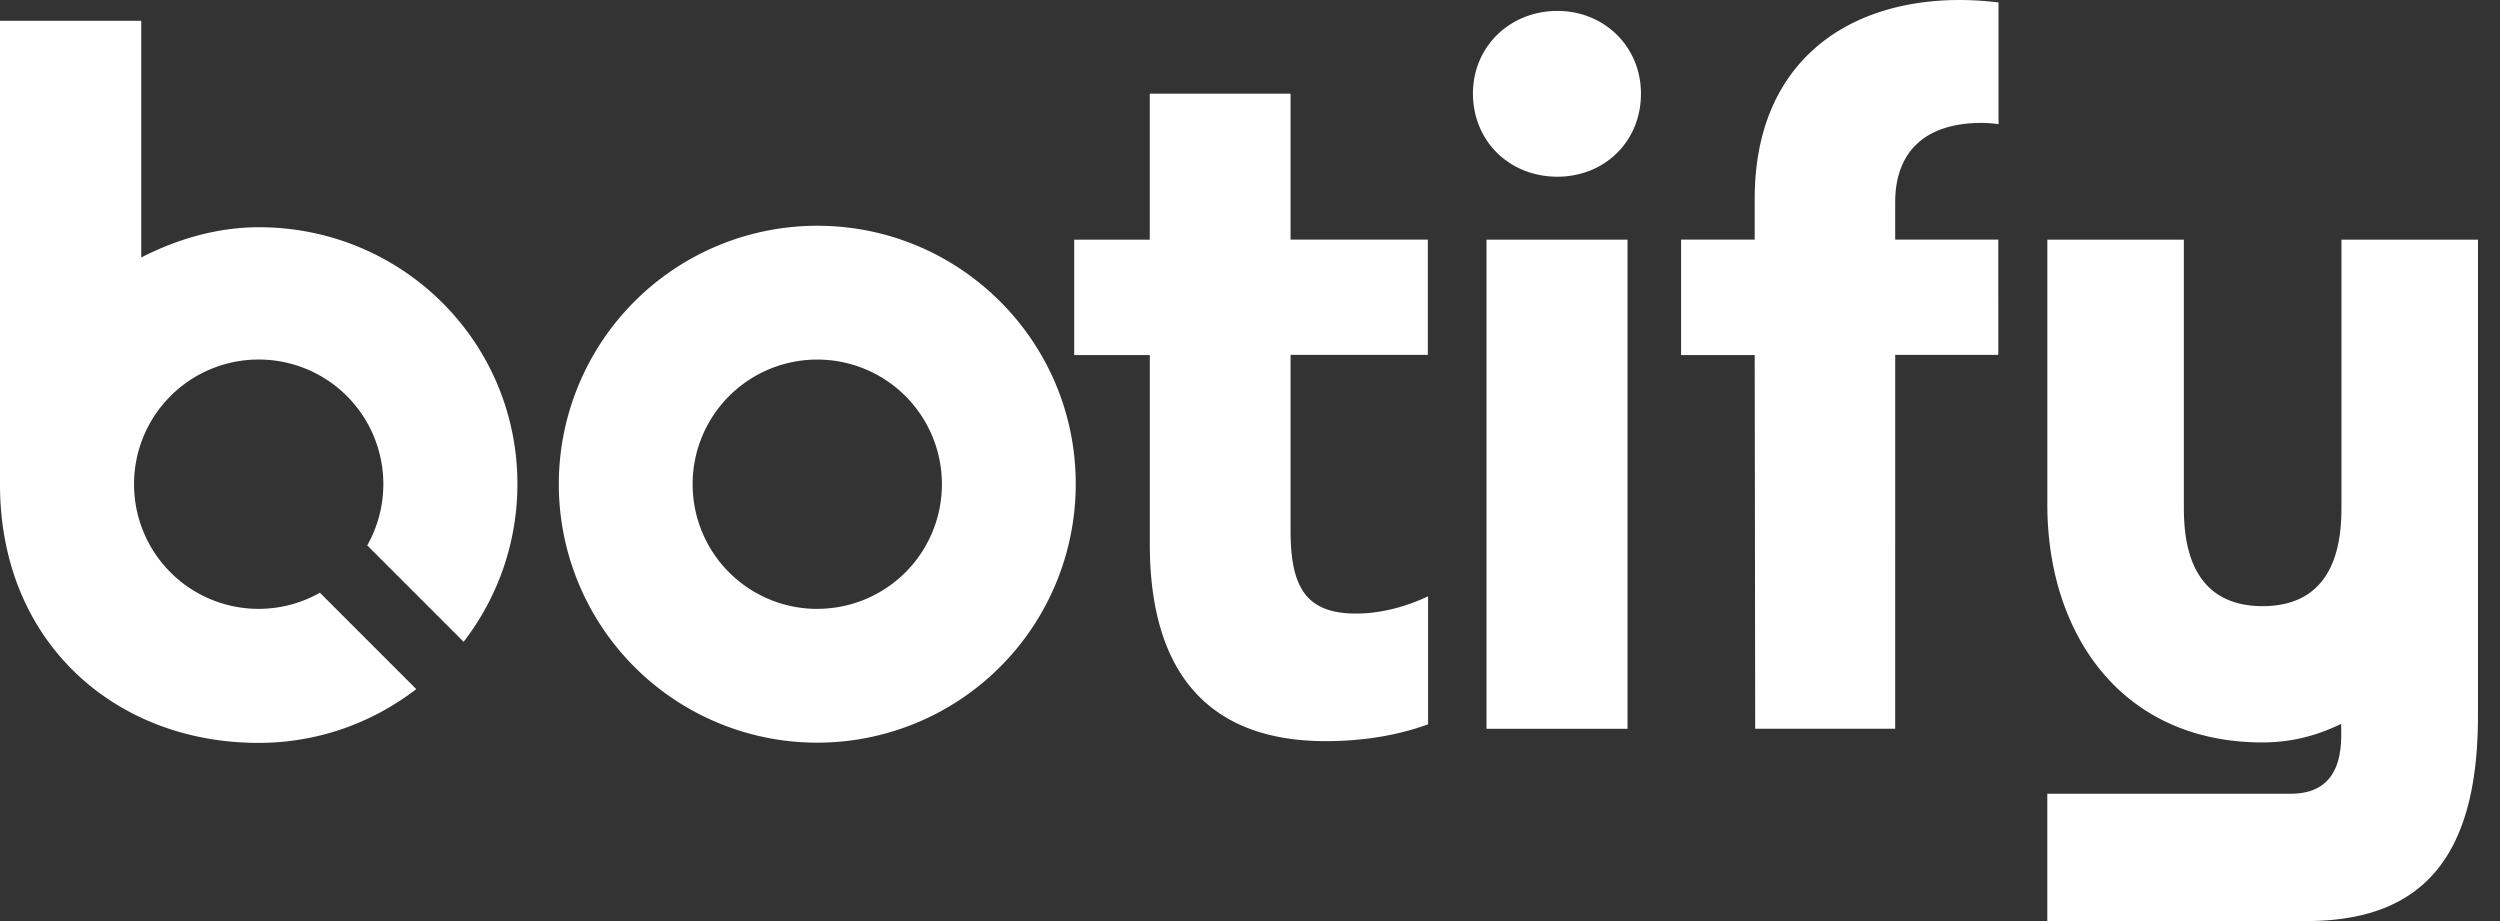 <svg xmlns="http://www.w3.org/2000/svg" fill="none" class="botify-logo" viewBox="0 0 76 28"><rect x="0" y="0" width="76" height="28" fill="#333333" stroke="none"/><g fill="#fff" clip-path="url(#clip0_2340_12147)"><path d="M49.478 7.285H45.19v14.87h4.287V7.285ZM47.346 5.372c1.416 0 2.539-1.055 2.539-2.524 0-1.439-1.123-2.516-2.539-2.516-1.446 0-2.569 1.085-2.569 2.516.008 1.461 1.123 2.524 2.57 2.524ZM24.845 18.51a3.787 3.787 0 0 1-3.789-3.79 3.787 3.787 0 0 1 3.79-3.789 3.787 3.787 0 0 1 3.788 3.79 3.787 3.787 0 0 1-3.789 3.788Zm0-11.647a7.857 7.857 0 1 0 7.857 7.857c.008-4.339-3.518-7.857-7.857-7.857ZM9.725 18.019a3.786 3.786 0 0 1-5.65-3.3 3.787 3.787 0 0 1 3.79-3.789 3.787 3.787 0 0 1 3.299 5.65l2.93 2.93a7.822 7.822 0 0 0 1.635-4.798c0-4.34-3.518-7.804-7.857-7.804-1.288 0-2.501.369-3.578.919V.633H0v14.094c0 4.814 3.518 7.857 7.857 7.857 1.808 0 3.465-.61 4.798-1.635l-2.93-2.93ZM57.614 6.147c0-1.575.957-2.41 2.621-2.41.174 0 .347.014.52.037V.075A9.732 9.732 0 0 0 59.58 0c-3.495 0-6.237 1.951-6.237 6.041v1.243h-2.238v3.51h2.238l.015 11.36h4.256V10.787h3.134V7.284h-3.134V6.147ZM43.406 18.132c-.58.271-1.349.52-2.185.52-1.529 0-1.988-.814-1.988-2.524v-5.34h4.173V7.284h-4.173V2.848h-4.28v4.437h-2.297v3.51h2.298v5.748c0 3.985 1.853 5.988 5.348 5.988 1.1 0 2.162-.165 3.111-.512v-3.887h-.007ZM66.389 15.345v-8.06h-4.15v8.06c0 3.895 2.229 7.225 6.545 7.225.882 0 1.665-.211 2.388-.565 0 .534.136 2.124-1.529 2.124h-7.405V28h7.872c3.496 0 5.22-1.899 5.22-6.238V7.286h-4.15v8.06c0 .806-.015 3.081-2.396 3.081-2.38 0-2.395-2.275-2.395-3.08Z" class="c-logo-nav logo-path"/></g><defs><clipPath id="clip0_2340_12147"><path fill="#fff" d="M0 0h75.33v28H0z"/></clipPath></defs></svg>